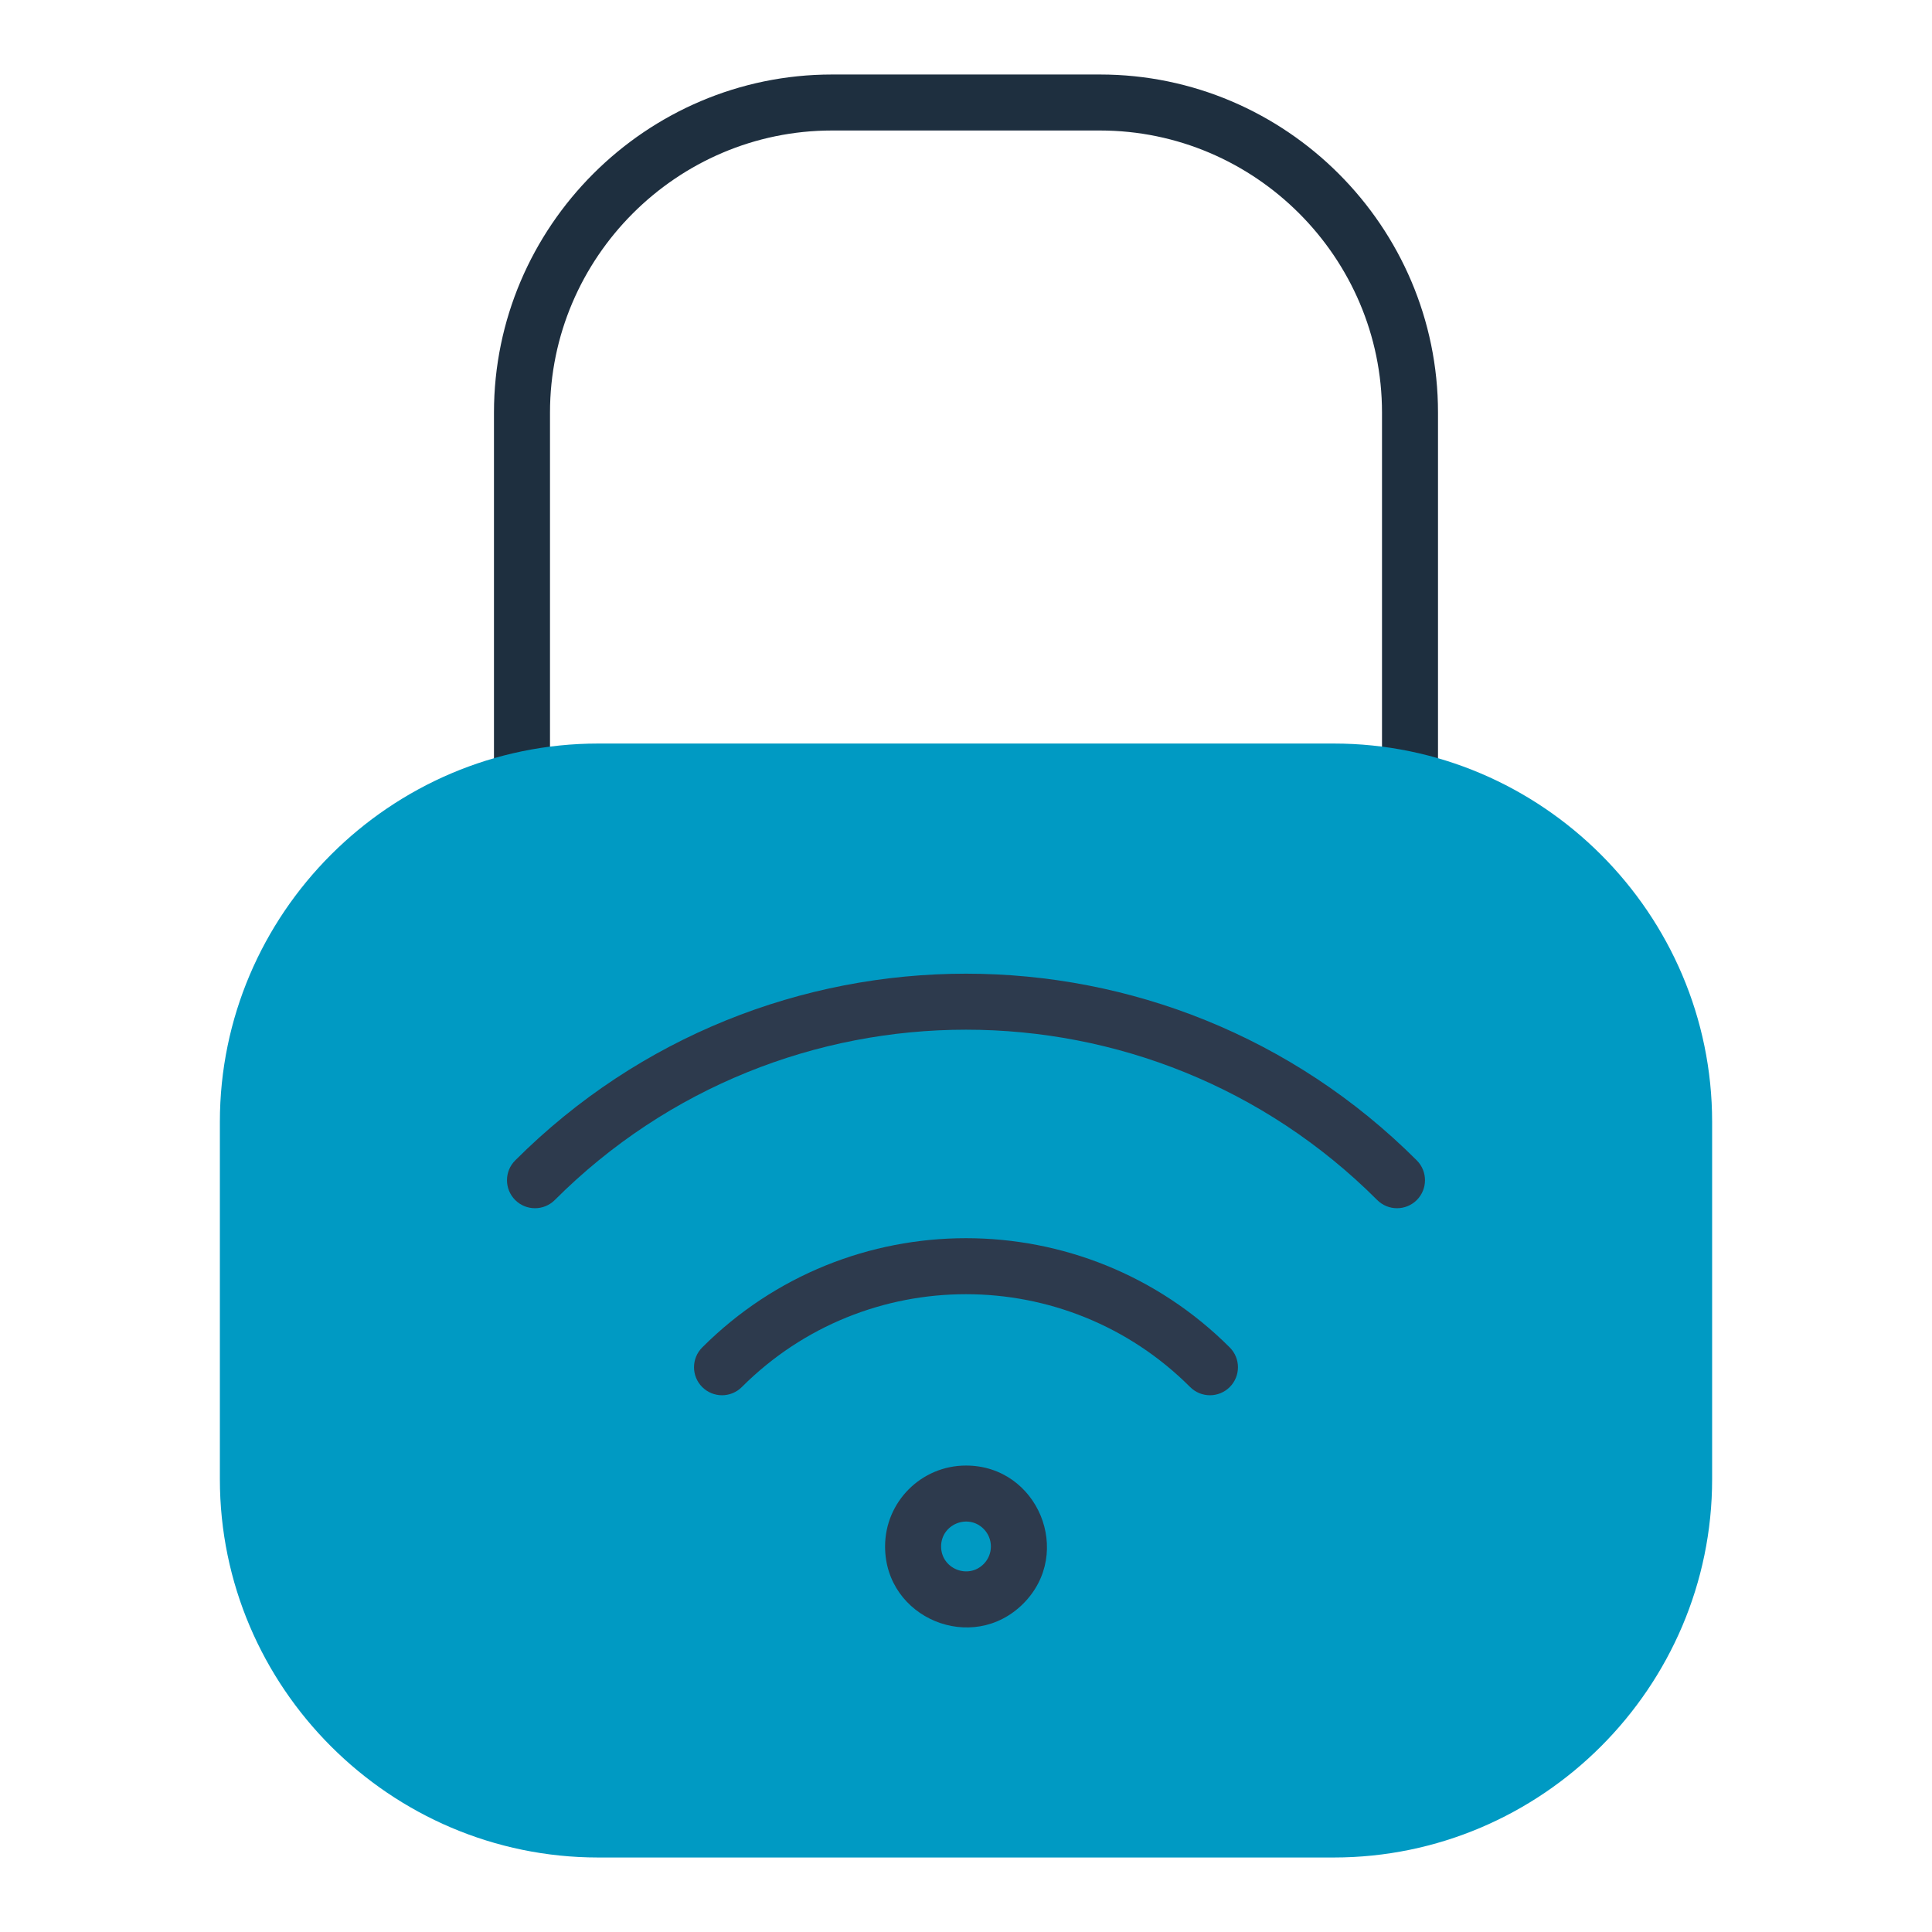 <svg width="62" height="62" viewBox="0 0 62 62" fill="none" xmlns="http://www.w3.org/2000/svg">
<path fill-rule="evenodd" clip-rule="evenodd" d="M26.7 2.391H35.3C41.268 2.391 46.147 7.27 46.147 13.238V27.402C46.147 33.37 41.268 38.25 35.3 38.25H26.7C20.732 38.25 15.852 33.37 15.852 27.402V13.238C15.853 7.27 20.732 2.391 26.7 2.391ZM35.3 4.188H26.7C21.724 4.188 17.65 8.262 17.65 13.238V27.402C17.65 32.378 21.724 36.452 26.7 36.452H35.3C40.275 36.452 44.35 32.378 44.35 27.402V13.238C44.35 8.263 40.276 4.188 35.3 4.188Z" fill="#1E2F3F"/>
<path fill-rule="evenodd" clip-rule="evenodd" d="M19.196 23.861H42.803C49.481 23.861 54.944 29.325 54.944 36.002V47.469C54.944 54.146 49.481 59.609 42.803 59.609H19.196C12.519 59.609 7.056 54.146 7.056 47.469V36.002C7.056 29.325 12.519 23.861 19.196 23.861Z" fill="#009AC3"/>
<path fill-rule="evenodd" clip-rule="evenodd" d="M23.806 44.512C23.455 44.863 22.886 44.863 22.535 44.512C22.184 44.161 22.184 43.592 22.535 43.241C27.21 38.566 34.789 38.566 39.464 43.241C39.815 43.592 39.815 44.161 39.464 44.512C39.113 44.863 38.544 44.863 38.193 44.512C34.22 40.539 27.778 40.539 23.806 44.512Z" fill="#2D3A4D"/>
<path fill-rule="evenodd" clip-rule="evenodd" d="M17.804 38.51C17.453 38.861 16.884 38.861 16.533 38.51C16.182 38.159 16.182 37.59 16.533 37.239C24.523 29.249 37.477 29.249 45.467 37.239C45.817 37.59 45.817 38.159 45.467 38.51C45.116 38.861 44.547 38.861 44.196 38.51C36.908 31.222 25.092 31.222 17.804 38.51Z" fill="#2D3A4D"/>
<path fill-rule="evenodd" clip-rule="evenodd" d="M31 47.031C33.305 47.031 34.468 49.832 32.836 51.464C31.204 53.096 28.403 51.933 28.403 49.628C28.403 48.194 29.566 47.031 31 47.031ZM31.565 49.063C31.063 48.561 30.201 48.918 30.201 49.628C30.201 50.338 31.063 50.695 31.565 50.193C31.877 49.881 31.877 49.375 31.565 49.063Z" fill="#2D3A4D"/>
</svg>
